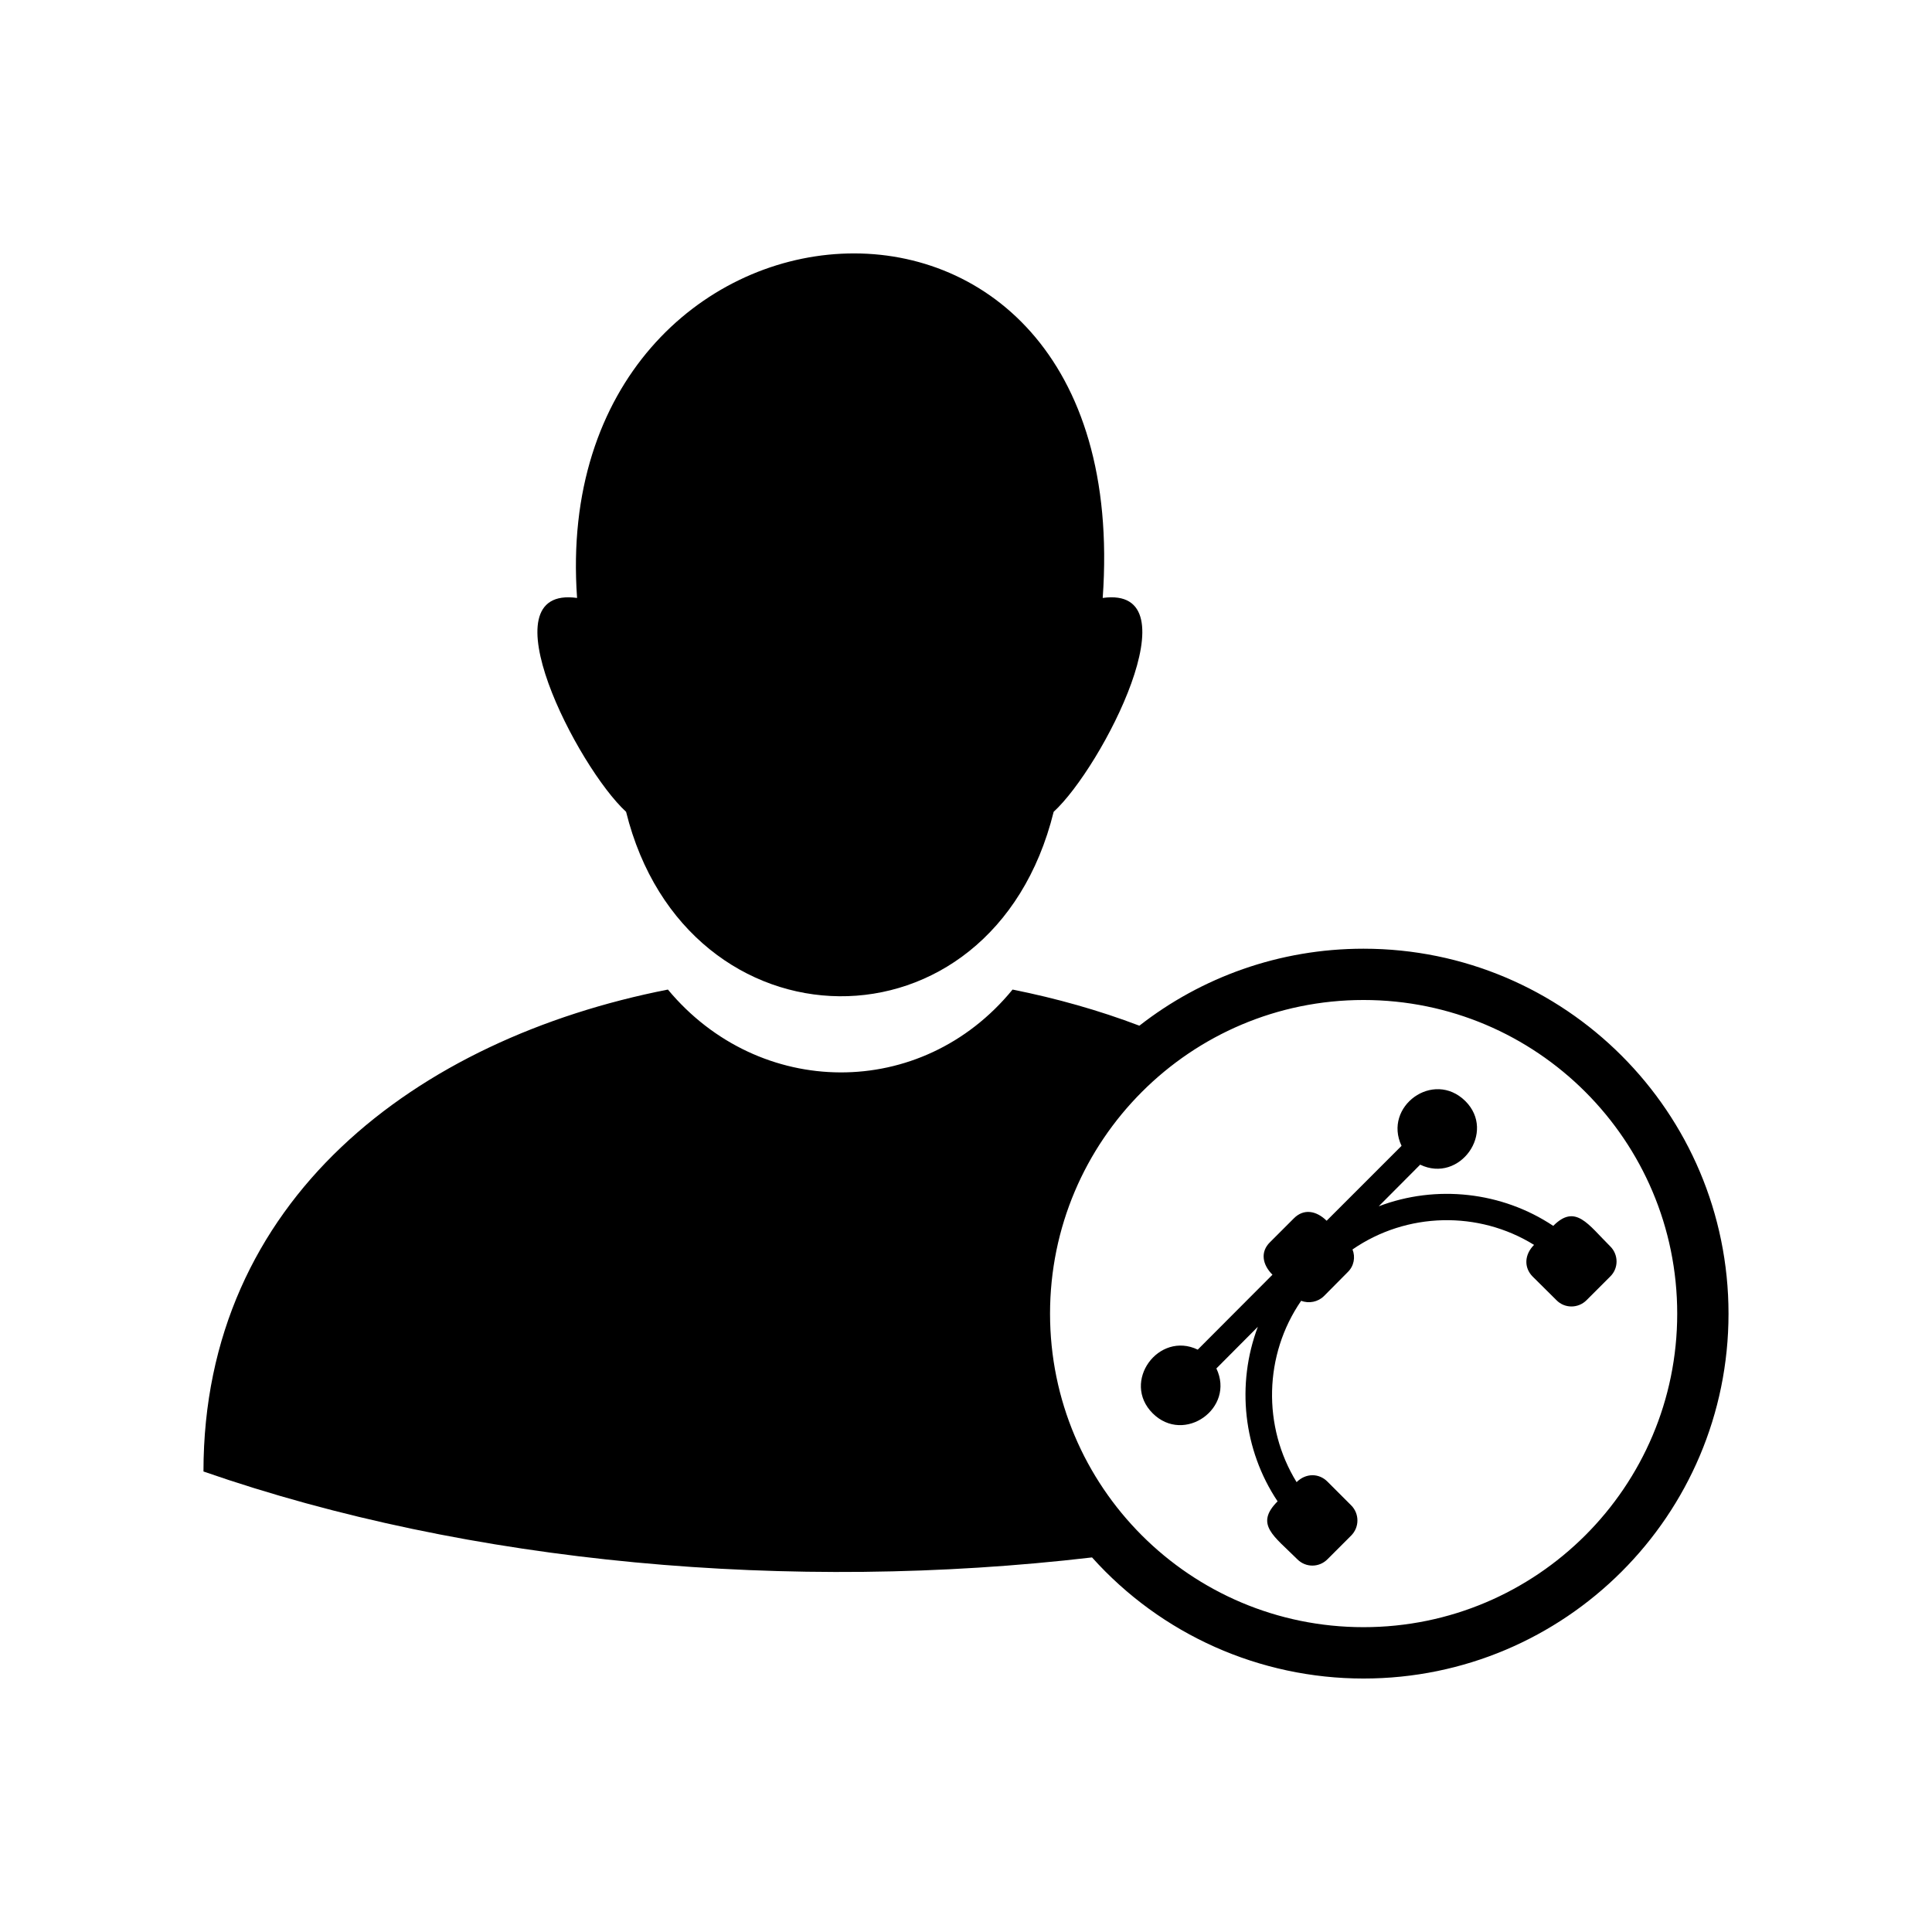 <?xml version="1.0" encoding="UTF-8"?>
<!-- Uploaded to: ICON Repo, www.svgrepo.com, Generator: ICON Repo Mixer Tools -->
<svg fill="#000000" width="800px" height="800px" version="1.1" viewBox="144 144 512 512" xmlns="http://www.w3.org/2000/svg">
 <g fill-rule="evenodd">
  <path d="m570.74 474.31c-5.894-5.844-9.219-11.387-15.113-5.441-13.602-9.07-31.035-10.984-46.25-5.188l10.984-11.035c10.48 5.039 20.254-8.664 11.941-16.879-8.465-8.312-21.816 1.461-16.879 11.891l-19.852 19.852c-2.719-2.672-6.047-3.273-8.664-0.656l-6.348 6.348c-2.621 2.57-2.016 5.945 0.656 8.613l-19.801 19.852c-10.379-4.988-20.305 8.516-11.941 16.879 8.363 8.312 21.914-1.41 16.879-11.891l10.984-11.035c-5.742 15.266-3.879 32.598 5.238 46.25-6.144 6.144-0.957 9.168 5.238 15.367 2.215 2.215 5.742 2.215 7.961 0l6.297-6.297c2.215-2.215 2.215-5.793 0-8.012l-6.297-6.297c-2.266-2.266-5.742-2.266-8.16 0.152-9.07-14.711-8.664-33.754 1.211-48.062 2.066 0.805 4.484 0.301 6.047-1.258l6.297-6.348c1.664-1.613 2.066-3.981 1.258-5.996 14.359-9.926 33.402-10.328 48.113-1.211-2.57 2.57-2.719 5.996-0.402 8.363l6.348 6.297c2.168 2.215 5.742 2.215 7.961 0l6.297-6.297c2.215-2.168 2.215-5.742 0-7.961z"/>
  <path d="m296.92 302.46c-24.637-3.375 0.102 44.84 13 56.68 15.922 64.285 96.984 66.051 113.31 0 12.898-11.84 37.633-60.055 13-56.68 9.168-128.98-147.46-114.27-139.3 0z"/>
  <path d="m197.92 533.96c70.582 24.535 155.83 32.094 235.48 22.773 18.34 20.453 44.438 32.094 71.945 32.094 53.402 0 96.73-43.277 96.73-96.68 0-53.402-43.328-96.73-96.73-96.73-22.371 0-43.023 7.609-59.398 20.402-10.73-4.082-22.016-7.254-33.605-9.574-24.133 29.523-67.207 29.02-91.34 0-66.703 13.098-123.08 55.672-123.08 127.71zm307.43-124.95c-45.848 0-83.078 37.23-83.078 83.129 0 45.898 37.18 83.078 83.078 83.078 45.898 0 83.129-37.23 83.129-83.078 0-45.898-37.23-83.129-83.129-83.129z"/>
 </g>
</svg>